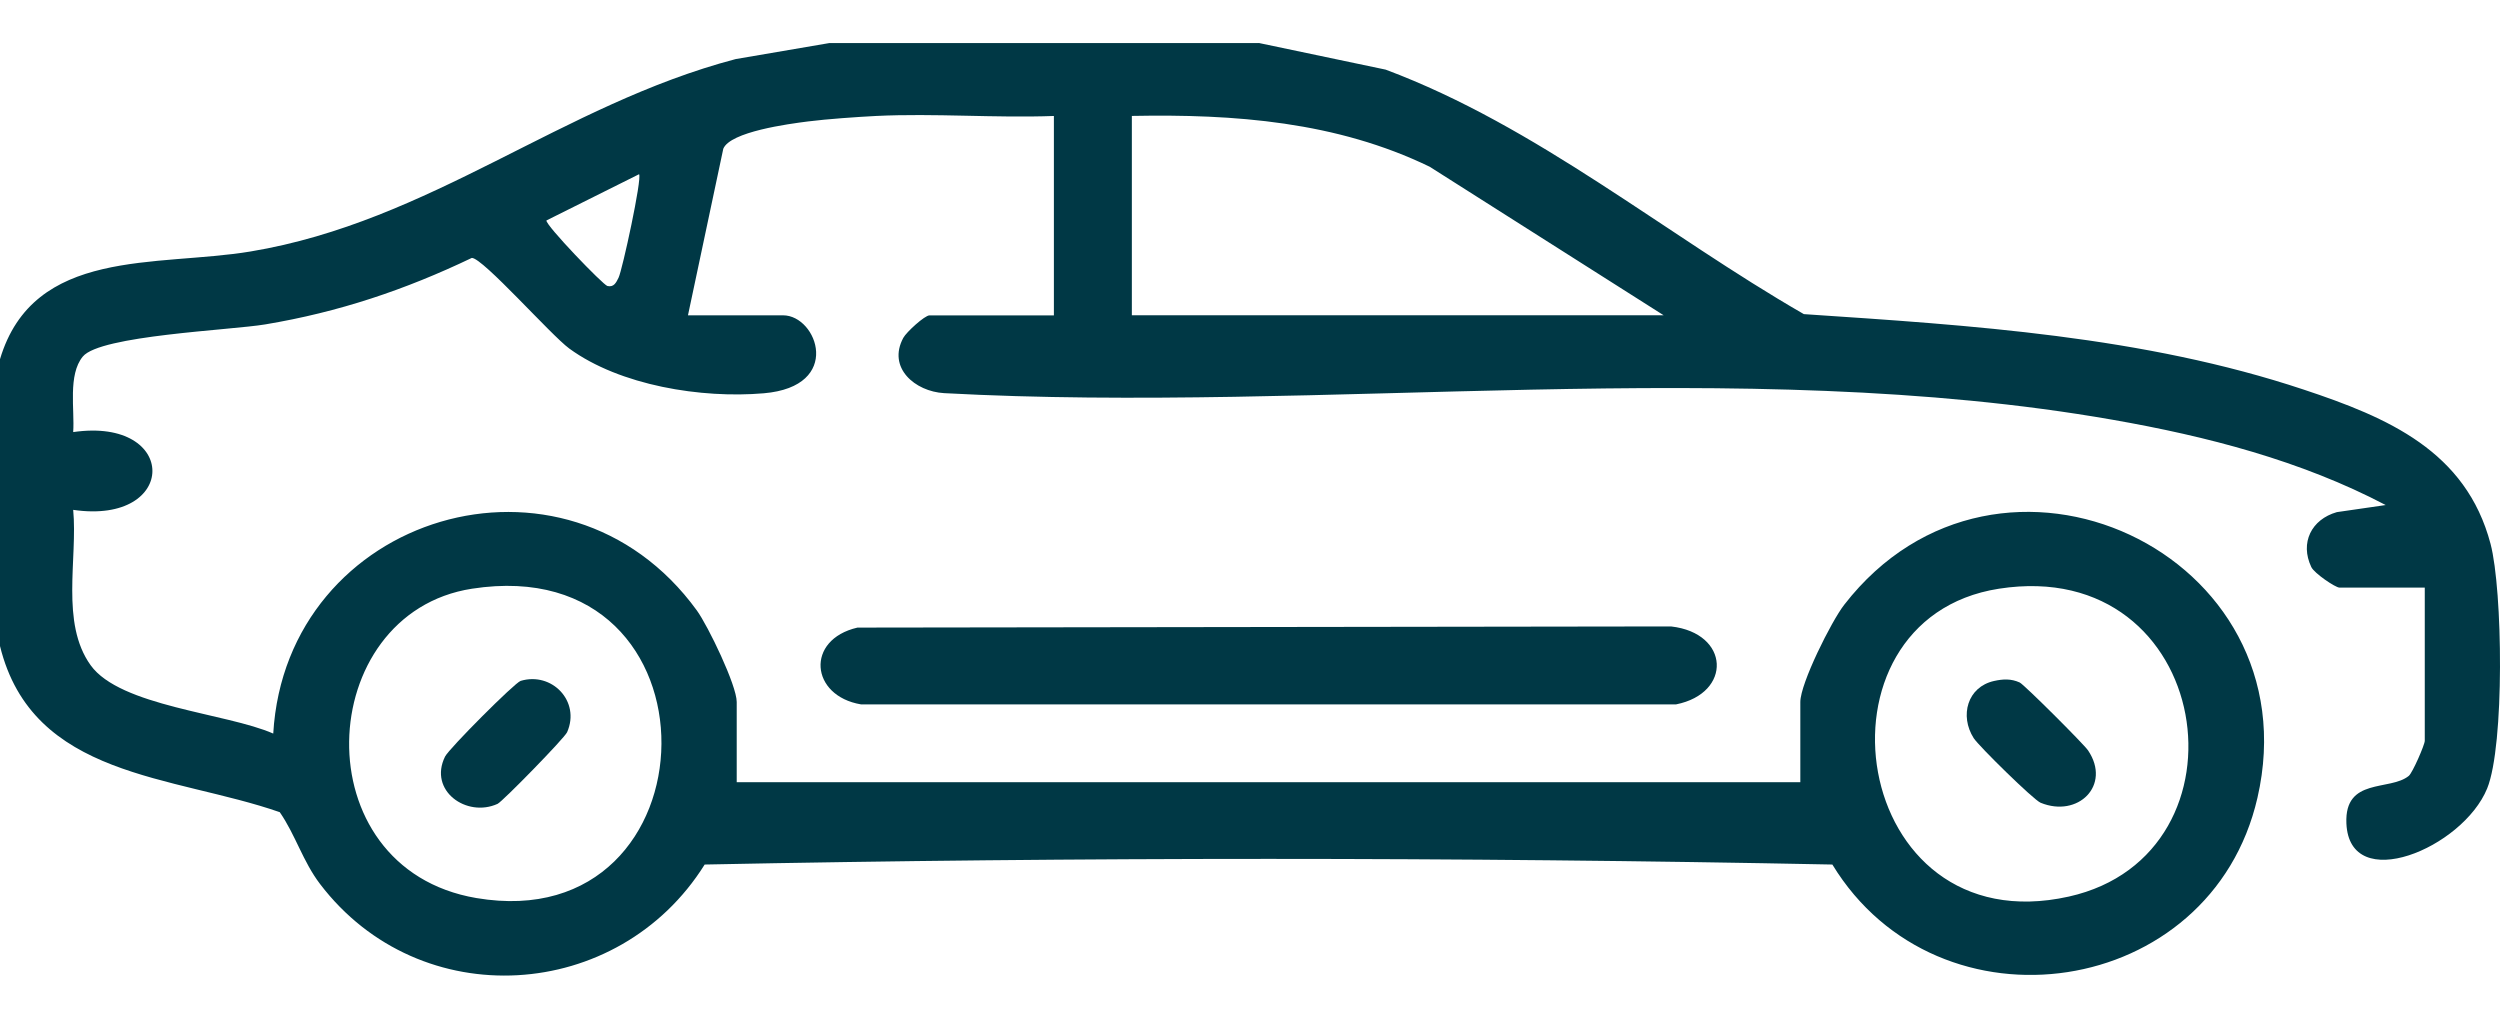 <svg width="54" height="22" viewBox="0 0 54 22" fill="none" xmlns="http://www.w3.org/2000/svg">
<g id="hxXNeu.tif">
<g id="Group">
<path id="Vector" d="M27.189 0.928L29.93 1.504C33.2 2.727 35.955 5.053 38.963 6.785C42.591 7.028 46.292 7.261 49.762 8.416C51.571 9.017 53.266 9.739 53.796 11.748C54.059 12.747 54.101 16.1 53.723 17.03C53.195 18.324 50.747 19.34 50.682 17.784C50.64 16.785 51.621 17.093 52.03 16.759C52.111 16.692 52.375 16.086 52.375 16.001V12.692H50.531C50.446 12.692 49.988 12.384 49.924 12.248C49.675 11.724 49.926 11.219 50.476 11.062L51.531 10.909C49.703 9.949 47.666 9.423 45.634 9.067C37.574 7.655 28.593 8.937 20.393 8.492C19.764 8.456 19.163 7.944 19.511 7.298C19.578 7.173 19.974 6.812 20.077 6.812H22.764V2.505C21.488 2.552 20.194 2.443 18.919 2.505C18.495 2.527 17.868 2.571 17.455 2.623C17.033 2.676 15.774 2.845 15.623 3.213L14.86 6.811H16.915C17.653 6.811 18.218 8.348 16.497 8.495C15.156 8.611 13.393 8.329 12.296 7.528C11.9 7.238 10.428 5.568 10.191 5.571C8.75 6.261 7.316 6.742 5.73 7.007C4.977 7.133 2.166 7.245 1.789 7.701C1.463 8.095 1.615 8.852 1.581 9.333C3.865 9.001 3.86 11.347 1.581 11.013C1.68 12.076 1.302 13.453 1.957 14.368C2.597 15.26 4.89 15.401 5.902 15.845C6.181 11.1 12.213 9.277 15.052 13.186C15.295 13.522 15.913 14.803 15.913 15.163V16.896H38.887V15.163C38.887 14.763 39.558 13.418 39.836 13.062C43.17 8.763 49.975 11.945 48.761 17.232C47.763 21.58 41.877 22.445 39.579 18.674C31.507 18.512 23.304 18.511 15.221 18.674C13.361 21.649 9.074 21.934 6.912 19.093C6.541 18.605 6.384 18.037 6.043 17.543C3.741 16.741 0.702 16.81 0 13.955V7.758C0.724 5.337 3.387 5.769 5.412 5.432C9.303 4.784 12.136 2.264 15.891 1.276L17.915 0.93H27.189V0.928ZM24.448 2.503V6.81H35.935L30.882 3.602C28.871 2.627 26.666 2.461 24.448 2.504V2.503ZM13.804 3.763L11.803 4.762C11.78 4.86 13.028 6.157 13.121 6.178C13.261 6.209 13.309 6.103 13.361 5.998C13.441 5.838 13.872 3.853 13.804 3.763ZM10.195 12.716C6.772 13.247 6.51 18.756 10.29 19.398C15.537 20.288 15.734 11.858 10.195 12.716ZM43.178 12.716C38.939 13.376 39.947 20.424 44.687 19.366C48.77 18.455 47.822 11.994 43.178 12.716Z" fill="#003845"/>
<path id="Vector_2" d="M18.52 13.556L36.094 13.531C37.368 13.675 37.418 14.972 36.202 15.215H18.599C17.501 15.031 17.393 13.817 18.521 13.556H18.52Z" fill="#003845"/>
<path id="Vector_3" d="M43.072 14.709C43.266 14.666 43.44 14.657 43.626 14.742C43.721 14.786 45.013 16.075 45.103 16.21C45.61 16.967 44.881 17.671 44.076 17.339C43.924 17.276 42.742 16.116 42.632 15.944C42.324 15.46 42.496 14.837 43.072 14.709Z" fill="#003845"/>
<path id="Vector_4" d="M11.246 14.707C11.918 14.505 12.543 15.145 12.25 15.815C12.194 15.944 10.855 17.313 10.748 17.363C10.079 17.668 9.249 17.078 9.613 16.342C9.7 16.168 11.118 14.746 11.246 14.707Z" fill="#003845"/>
</g>
</g>
</svg>

